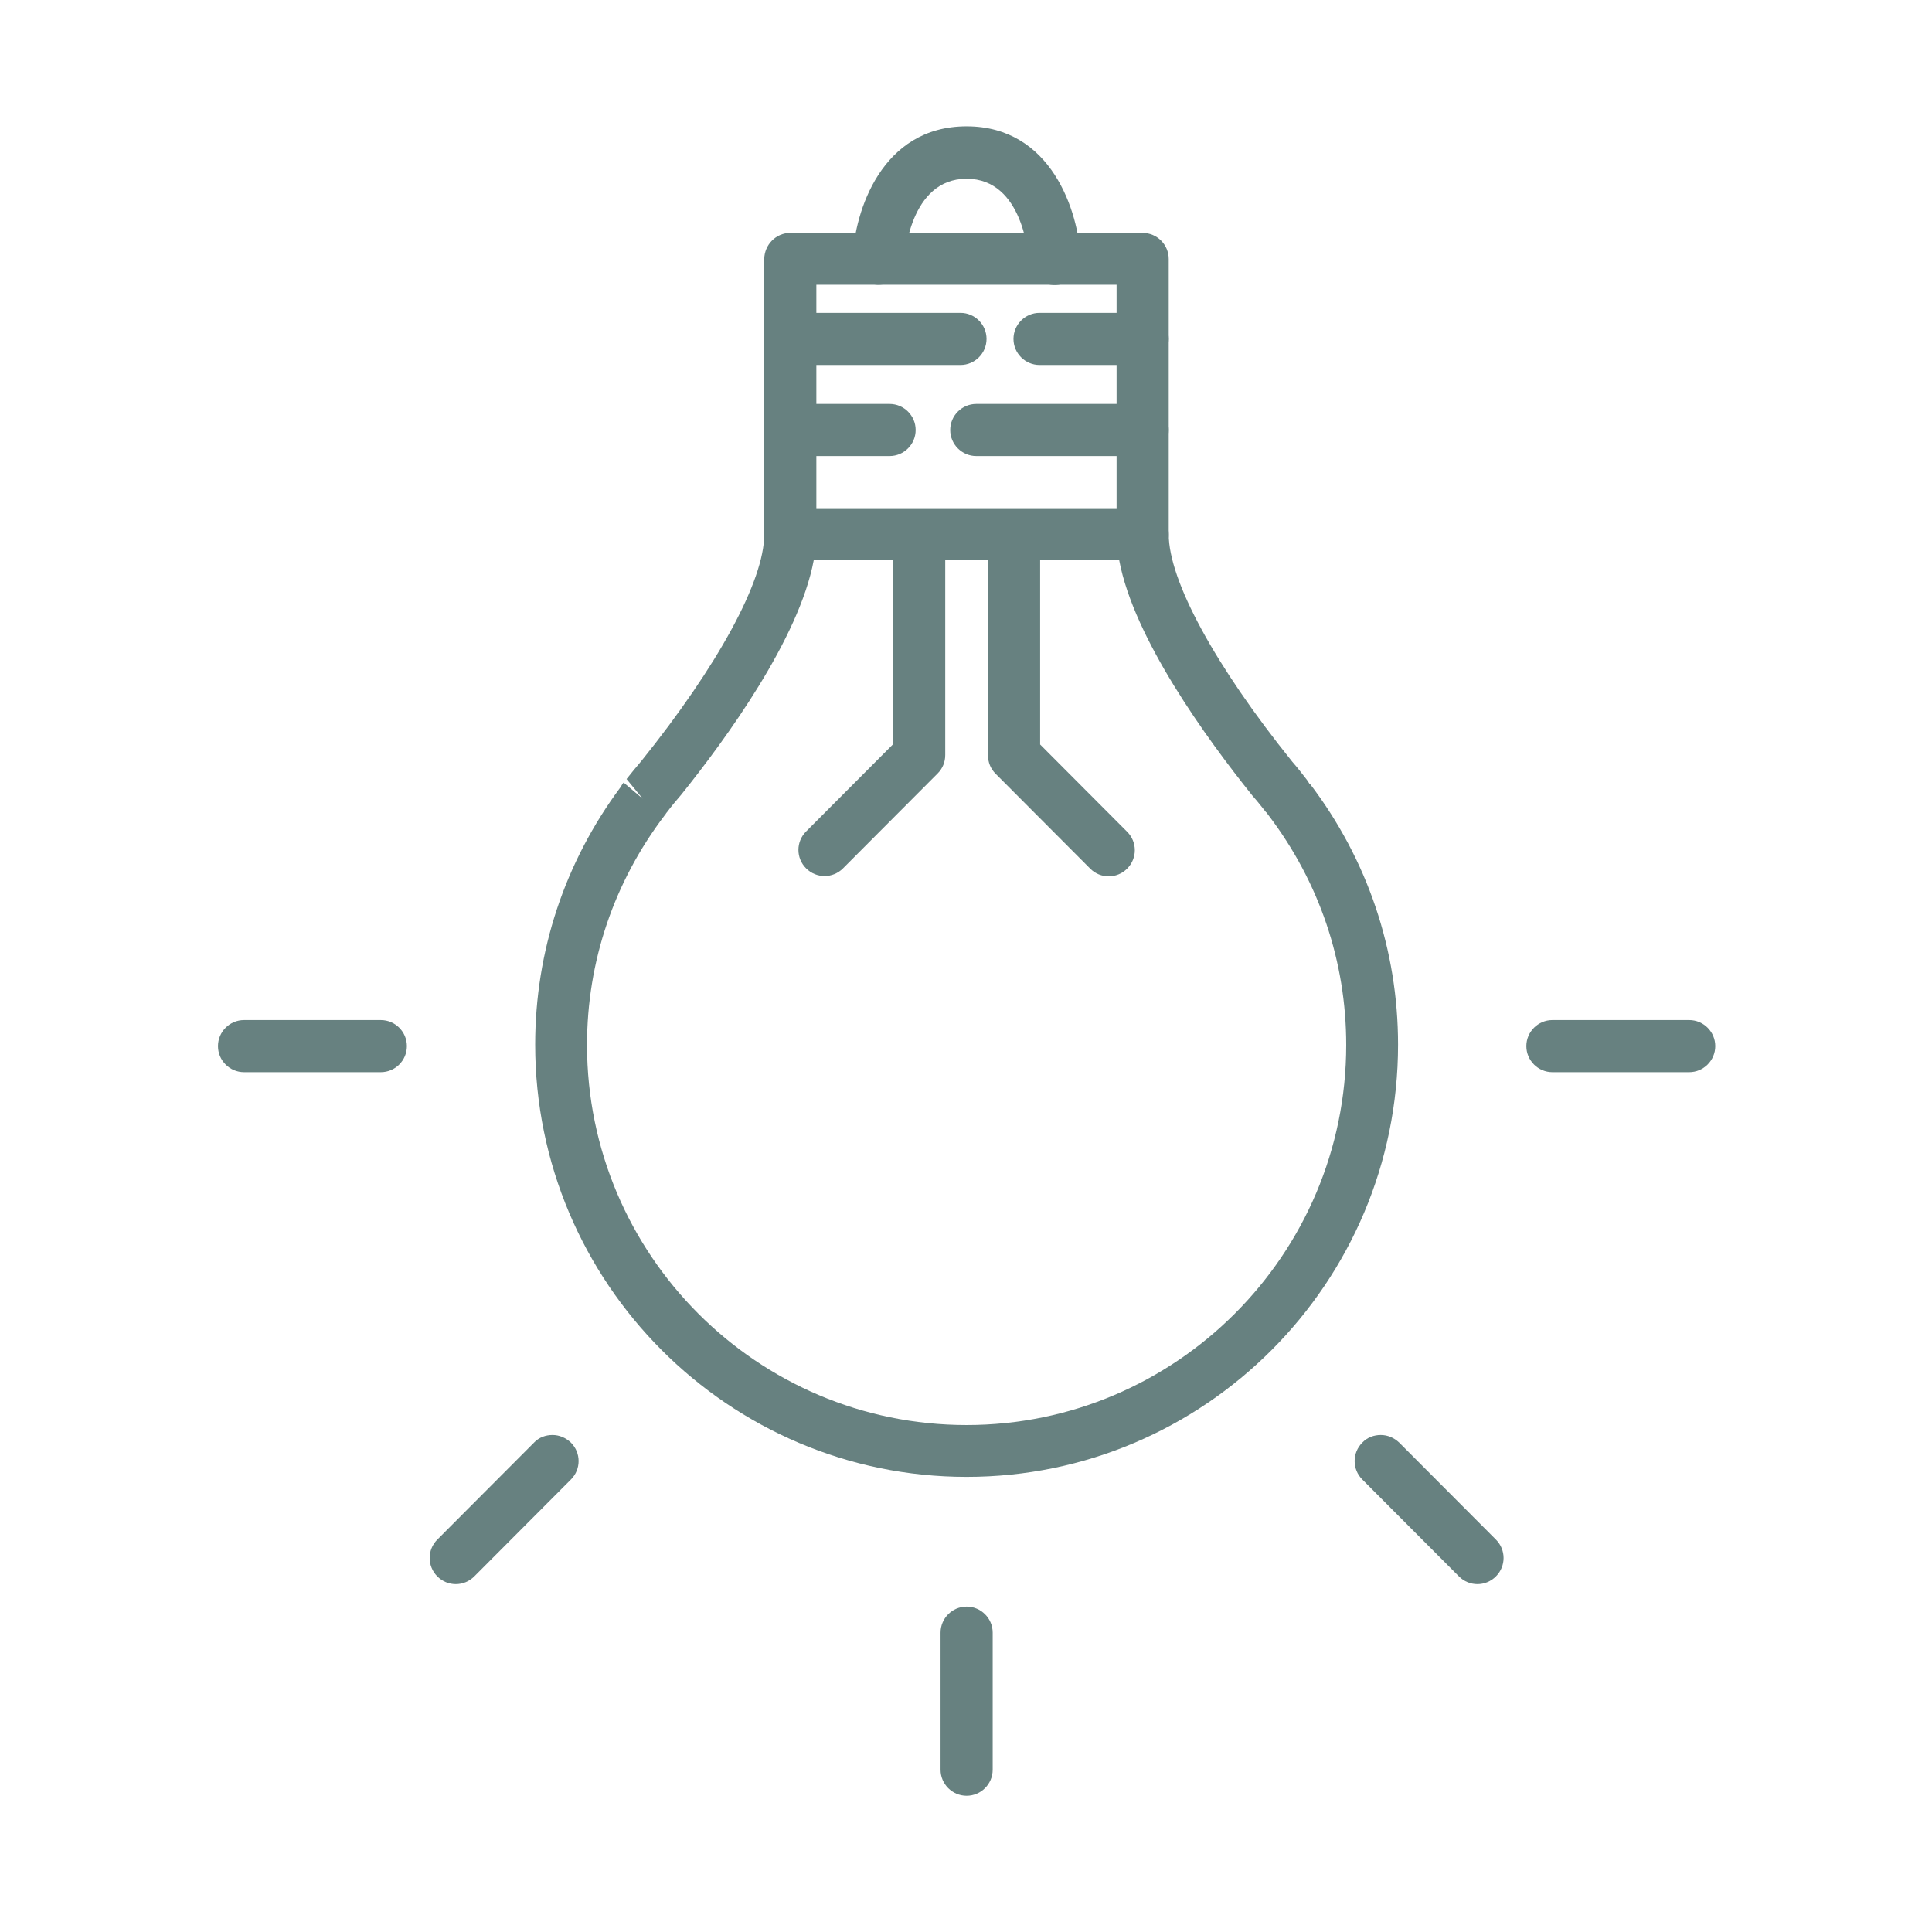 <svg width="1560" height="1560" viewBox="0 0 1560 1560" fill="none" xmlns="http://www.w3.org/2000/svg">
<rect width="1560" height="1560" fill="none"/>
<g clip-path="url(#clip0_72_2)">
<path d="M638.126 410.33H922.638C934.227 410.33 943.687 419.788 943.687 431.374C943.687 468.733 981.054 537.54 1043.49 615.096C1047.27 619.352 1051.3 624.554 1055.32 629.755C1056.03 630.701 1056.73 631.883 1057.44 633.066L1057.68 632.829C1104.27 694.07 1128.87 767.133 1128.87 843.506C1128.87 1035.98 972.54 1192.51 780.5 1192.51C588.46 1192.51 432.132 1035.98 432.132 843.506C432.132 768.079 456.019 696.198 501.191 635.43C501.9 634.248 502.61 632.829 503.556 631.883L518.928 644.888L505.921 629.046C509.468 624.554 513.489 619.588 517.746 614.623C579.71 537.54 617.077 468.97 617.077 431.611C617.313 419.788 626.537 410.33 638.126 410.33ZM903.718 452.418H657.046C645.221 515.55 586.568 596.18 550.147 641.578C545.89 646.543 542.106 651.036 538.795 655.528C538.795 655.528 538.322 656.001 537.849 656.711C537.612 657.184 537.139 657.893 536.666 658.366C495.751 712.276 473.993 776.354 473.993 843.743C473.993 1013.04 611.401 1150.65 780.5 1150.65C949.363 1150.65 1087.01 1013.04 1087.01 843.743C1087.01 776.354 1065.25 712.276 1024.33 658.366C1023.86 657.893 1023.62 657.42 1023.15 656.711C1022.68 656.238 1022.44 655.765 1022.21 655.765C1018.66 651.272 1015.11 646.78 1011.33 642.524C974.195 596.18 915.543 515.55 903.718 452.418Z" fill="#678180"/>
<path d="M638.126 188.068H922.638C934.227 188.068 943.687 197.526 943.687 209.112V431.611C943.687 443.197 934.227 452.655 922.638 452.655C911.049 452.655 901.589 443.197 901.589 431.611V229.919H659.174V431.375C659.174 442.961 649.714 452.419 638.126 452.419C626.537 452.419 617.077 442.961 617.077 431.375V209.112C617.313 197.526 626.537 188.068 638.126 188.068Z" fill="#678180"/>
<path d="M839.389 252.618H922.638C934.227 252.618 943.687 262.076 943.687 273.662C943.687 285.248 934.227 294.706 922.638 294.706H839.389C827.8 294.706 818.34 285.248 818.34 273.662C818.34 262.076 827.8 252.618 839.389 252.618Z" fill="#678180"/>
<path d="M638.126 252.618H775.534C787.122 252.618 796.582 262.076 796.582 273.662C796.582 285.248 787.122 294.706 775.534 294.706H638.126C626.537 294.706 617.077 285.248 617.077 273.662C617.077 262.076 626.537 252.618 638.126 252.618Z" fill="#678180"/>
<path d="M788.305 326.154H922.638C934.227 326.154 943.687 335.612 943.687 347.198C943.687 358.784 934.227 368.242 922.638 368.242H788.305C776.716 368.242 767.256 358.784 767.256 347.198C767.256 335.612 776.716 326.154 788.305 326.154Z" fill="#678180"/>
<path d="M638.126 326.154H718.3C729.889 326.154 739.349 335.612 739.349 347.198C739.349 358.784 729.889 368.242 718.3 368.242H638.126C626.537 368.242 617.077 358.784 617.077 347.198C617.077 335.612 626.537 326.154 638.126 326.154Z" fill="#678180"/>
<path d="M780.5 102C849.322 102 870.844 171.28 872.499 208.166C872.972 219.752 864.222 229.446 852.633 230.156C841.045 230.629 831.348 221.88 830.639 210.294C830.402 207.693 826.618 144.325 780.5 144.325C734.382 144.325 730.362 207.693 730.362 210.294C729.652 221.644 719.955 230.392 708.367 229.919C696.778 229.21 688.028 219.516 688.501 207.929C690.156 171.28 711.441 102 780.5 102Z" fill="#678180"/>
<path d="M818.813 427.354C830.402 427.354 839.862 436.812 839.862 448.399V601.145L910.103 671.607C918.381 679.883 918.381 693.124 910.103 701.4C901.826 709.676 888.582 709.676 880.304 701.4L803.914 624.79C799.893 620.77 797.765 615.568 797.765 609.894V448.635C797.765 436.812 807.225 427.354 818.813 427.354Z" fill="#678180"/>
<path d="M742.187 427.354C753.775 427.354 763.235 436.812 763.235 448.399V609.657C763.235 615.332 761.107 620.534 757.086 624.554L680.696 701.163C672.418 709.439 659.174 709.439 650.897 701.163C642.619 692.888 642.619 679.646 650.897 671.371L721.138 600.909V448.162C721.138 436.812 730.598 427.354 742.187 427.354Z" fill="#678180"/>
<path d="M1253.5 823.645H1363.95C1375.54 823.645 1385 833.103 1385 844.689C1385 856.275 1375.54 865.733 1363.95 865.733H1253.5C1241.92 865.733 1232.46 856.275 1232.46 844.689C1232.46 833.103 1241.92 823.645 1253.5 823.645Z" fill="#678180"/>
<path d="M197.049 823.645H307.495C319.084 823.645 328.544 833.103 328.544 844.689C328.544 856.275 319.084 865.733 307.495 865.733H197.049C185.46 865.733 176 856.275 176 844.689C176 833.103 185.46 823.645 197.049 823.645Z" fill="#678180"/>
<path d="M446.086 1158.69C451.525 1158.69 456.728 1160.82 460.985 1164.84C469.263 1173.12 469.263 1186.36 460.985 1194.63L382.94 1272.9C374.662 1281.17 361.418 1281.17 353.14 1272.9C344.863 1264.62 344.863 1251.38 353.14 1243.11L431.186 1164.84C435.207 1160.59 440.646 1158.69 446.086 1158.69Z" fill="#678180"/>
<path d="M780.5 1297.25C792.089 1297.25 801.549 1306.71 801.549 1318.3V1428.96C801.549 1440.54 792.089 1450 780.5 1450C768.911 1450 759.451 1440.54 759.451 1428.96V1318.3C759.451 1306.71 768.911 1297.25 780.5 1297.25Z" fill="#678180"/>
<path d="M1114.91 1158.69C1120.35 1158.69 1125.56 1160.82 1129.81 1164.84L1207.86 1243.11C1216.14 1251.38 1216.14 1264.62 1207.86 1272.9C1199.58 1281.17 1186.34 1281.17 1178.06 1272.9L1100.01 1194.63C1091.74 1186.36 1091.74 1173.12 1100.01 1164.84C1104.04 1160.59 1109.47 1158.69 1114.91 1158.69Z" fill="#678180"/>
</g>
<defs>
<clipPath id="clip0_72_2">
<rect width="1209" height="1348" fill="white" transform="translate(176 102)"/>
</clipPath>
</defs>
</svg>
